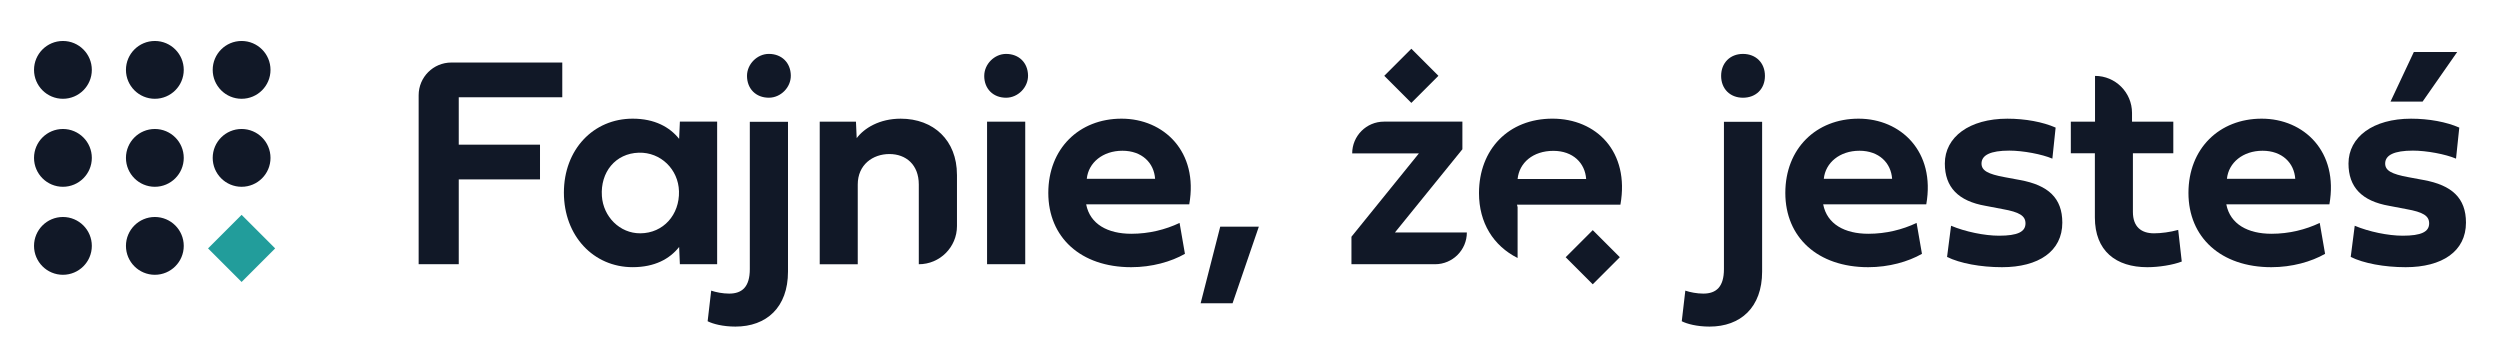 <?xml version="1.0" encoding="UTF-8"?>
<svg id="Layer_1" data-name="Layer 1" xmlns="http://www.w3.org/2000/svg" viewBox="0 0 1517.26 221.09">
  <defs>
    <style>
      .cls-1 {
        fill: #111827;
      }

      .cls-1, .cls-2 {
        stroke-width: 0px;
      }

      .cls-2 {
        fill: #229d9b;
      }
    </style>
  </defs>
  <g>
    <circle class="cls-1" cx="146.63" cy="95.82" r="17.54"/>
    <circle class="cls-1" cx="146.63" cy="42.41" r="17.54"/>
    <circle class="cls-1" cx="93.98" cy="149.23" r="17.54"/>
    <circle class="cls-1" cx="93.98" cy="95.82" r="17.54"/>
    <circle class="cls-1" cx="93.98" cy="42.41" r="17.54"/>
    <circle class="cls-1" cx="38.19" cy="149.23" r="17.54"/>
    <circle class="cls-1" cx="38.19" cy="95.82" r="17.54"/>
    <circle class="cls-1" cx="38.19" cy="42.41" r="17.54"/>
    <rect class="cls-2" x="132.23" y="136.36" width="28.8" height="28.8" transform="translate(-63.66 147.84) rotate(-45)"/>
  </g>
  <g>
    <g>
      <path class="cls-1" d="m278.42,160.36h-24.34V57.79c0-10.96,8.88-19.84,19.84-19.84h67.33v21.09h-62.83v28.75h49.31v21.09h-49.31v51.47Z"/>
      <path class="cls-1" d="m342.23,116.91c0-26.23,17.94-44.89,41.73-44.89,13.43,0,22.53,5.14,28.21,12.26l.45-10.46h22.62v86.53h-22.62l-.45-10.46c-5.68,7.21-14.78,12.26-28.21,12.26-23.8,0-41.73-19.02-41.73-45.25Zm45.47-24.24c-14.15.4-23.41,11.8-22.41,26.36.85,12.46,10.83,22.64,23.32,22.57,13.99-.07,23.86-11.29,23.47-25.51-.37-13.3-11.08-23.8-24.38-23.42Z"/>
      <path class="cls-1" d="m455.07,73.91h23.17v90.95c0,21.72-13.07,33.35-31.91,33.35-7.57,0-13.7-1.62-16.86-3.25l2.16-18.57c2.88.99,7.03,1.8,10.91,1.8,7.84,0,12.53-4.06,12.53-14.87v-89.42Zm-1.71-27.89c.01-7.12,6.18-13.32,13.3-13.31,7.74.02,13.18,5.31,13.29,13.09.11,7.21-6.11,13.49-13.31,13.5-7.87.01-13.29-5.42-13.28-13.29Z"/>
      <path class="cls-1" d="m580.79,106.01v31.19c0,12.79-10.37,23.17-23.17,23.17h0v-48.4c0-11.99-7.75-18.48-17.85-18.48s-19.2,6.49-19.2,18.48v48.4h-23.08v-86.53h21.99l.45,10c4.51-6.04,13.79-11.81,26.68-11.81,20.01,0,34.16,13.16,34.16,33.98Z"/>
      <path class="cls-1" d="m597.34,46.03c.01-7.12,6.18-13.32,13.29-13.31,7.74.02,13.18,5.31,13.29,13.09.11,7.21-6.11,13.49-13.31,13.5-7.87.01-13.29-5.42-13.28-13.28Zm1.71,114.33v-86.53h23.17v86.53h-23.17Z"/>
      <path class="cls-1" d="m719.15,154.05c-8.38,4.78-20.01,8.11-32.63,8.11-30.65,0-50.3-18.12-50.3-45.07s18.75-45.07,44.44-45.07,46.78,20.01,41.1,52.01h-62.56c2.34,12.08,13.16,17.85,27.4,17.85,10.73,0,20.73-2.52,29.29-6.58l3.25,18.75Zm-18.12-45.52c-.63-9.64-7.93-17.04-19.83-17.04s-20.64,7.21-21.63,17.04h41.46Z"/>
      <path class="cls-1" d="m764,137.55l-15.95,46.51h-19.38l11.9-46.51h23.44Z"/>
    </g>
    <g>
      <path class="cls-1" d="m820.2,143.68l40.92-50.57h-40.47c0-10.65,8.64-19.29,19.29-19.29h47.59v16.77l-40.92,50.48h43.63c0,10.65-8.64,19.29-19.29,19.29h-50.75v-16.68Z"/>
      <path class="cls-1" d="m1046.27,73.91h23.17v90.95c0,21.72-13.07,33.35-31.91,33.35-7.57,0-13.7-1.62-16.86-3.25l2.16-18.57c2.88.99,7.03,1.8,10.91,1.8,7.84,0,12.53-4.06,12.53-14.87v-89.42Zm-1.71-27.85c0-7.84,5.41-13.34,13.25-13.34s13.34,5.41,13.34,13.34-5.5,13.25-13.34,13.25-13.25-5.41-13.25-13.25Z"/>
      <path class="cls-1" d="m1166.45,154.05c-8.38,4.78-20.01,8.11-32.63,8.11-30.65,0-50.3-18.12-50.3-45.07s18.75-45.07,44.44-45.07,46.78,20.01,41.1,52.01h-62.56c2.34,12.08,13.16,17.85,27.4,17.85,10.73,0,20.73-2.52,29.29-6.58l3.25,18.75Zm-18.12-45.52c-.63-9.64-7.93-17.04-19.83-17.04s-20.64,7.21-21.63,17.04h41.46Z"/>
      <path class="cls-1" d="m1225.94,109.25c17.13,3.15,25.69,10.91,25.69,25.87,0,17.4-14.42,27.04-36.6,27.04-12.98,0-25.51-2.35-33.35-6.22l2.43-18.93c8.56,3.61,20.28,6.04,29.12,6.04,11.27,0,16.05-2.35,16.05-7.48,0-4.6-3.7-6.85-13.79-8.65l-10.37-1.98c-16.68-2.88-24.79-11.36-24.79-25.69,0-16.14,14.96-27.22,37.95-27.22,10.82,0,21.54,1.98,29.29,5.41l-1.98,18.84c-6.31-2.7-17.85-4.87-26.14-4.87-11.36,0-16.86,2.7-16.86,7.84,0,4.24,3.79,6.4,14.15,8.29l9.19,1.71Z"/>
      <path class="cls-1" d="m1294.47,93.02v35.6c0,9.02,5.05,12.98,12.8,12.98,4.33,0,9.82-.72,14.69-2.07l2.16,19.2c-5.32,2.07-13.88,3.43-20.91,3.43-19.02,0-31.82-9.83-31.82-30.2v-38.94h-14.6v-19.2h14.69v-27.76h0c12.4,0,22.45,10.05,22.45,22.45v5.32h25.06v19.2h-24.52Z"/>
      <path class="cls-1" d="m1411.11,154.05c-8.38,4.78-20.01,8.11-32.63,8.11-30.65,0-50.3-18.12-50.3-45.07s18.75-45.07,44.44-45.07,46.78,20.01,41.1,52.01h-62.56c2.34,12.08,13.16,17.85,27.4,17.85,10.73,0,20.73-2.52,29.29-6.58l3.25,18.75Zm-18.12-45.52c-.63-9.64-7.93-17.04-19.83-17.04s-20.64,7.21-21.63,17.04h41.46Z"/>
      <path class="cls-1" d="m1470.92,109.25c17.13,3.15,25.69,10.91,25.69,25.87,0,17.4-14.42,27.04-36.6,27.04-12.98,0-25.51-2.35-33.35-6.22l2.43-18.93c8.56,3.61,20.28,6.04,29.12,6.04,11.27,0,16.05-2.35,16.05-7.48,0-4.6-3.7-6.85-13.79-8.65l-10.37-1.98c-16.68-2.88-24.79-11.36-24.79-25.69,0-16.14,14.96-27.22,37.95-27.22,10.82,0,21.54,1.98,29.29,5.41l-1.98,18.84c-6.31-2.7-17.85-4.87-26.14-4.87-11.36,0-16.86,2.7-16.86,7.84,0,4.24,3.79,6.4,14.15,8.29l9.19,1.71Zm-.63-47.59h-19.47l14.15-30.11h26.32l-21,30.11Z"/>
      <g>
        <path class="cls-1" d="m921.03,125.68c-.13-.49-.26-.97-.36-1.48h62.77c5.7-32.11-14.56-52.19-41.24-52.19s-44.59,18.63-44.59,45.22c0,17.91,8.65,31.92,23.43,39.35v-30.91Zm21.71-34.13c11.94,0,19.26,7.42,19.9,17.09h-41.6c.99-9.86,9.32-17.09,21.71-17.09Z"/>
        <rect class="cls-1" x="955.02" y="144.49" width="23.24" height="23.24" transform="translate(172.74 729.24) rotate(-45)"/>
        <rect class="cls-1" x="844.93" y="34.39" width="23.24" height="23.24" transform="translate(218.34 619.15) rotate(-45)"/>
      </g>
    </g>
  </g>
</svg>